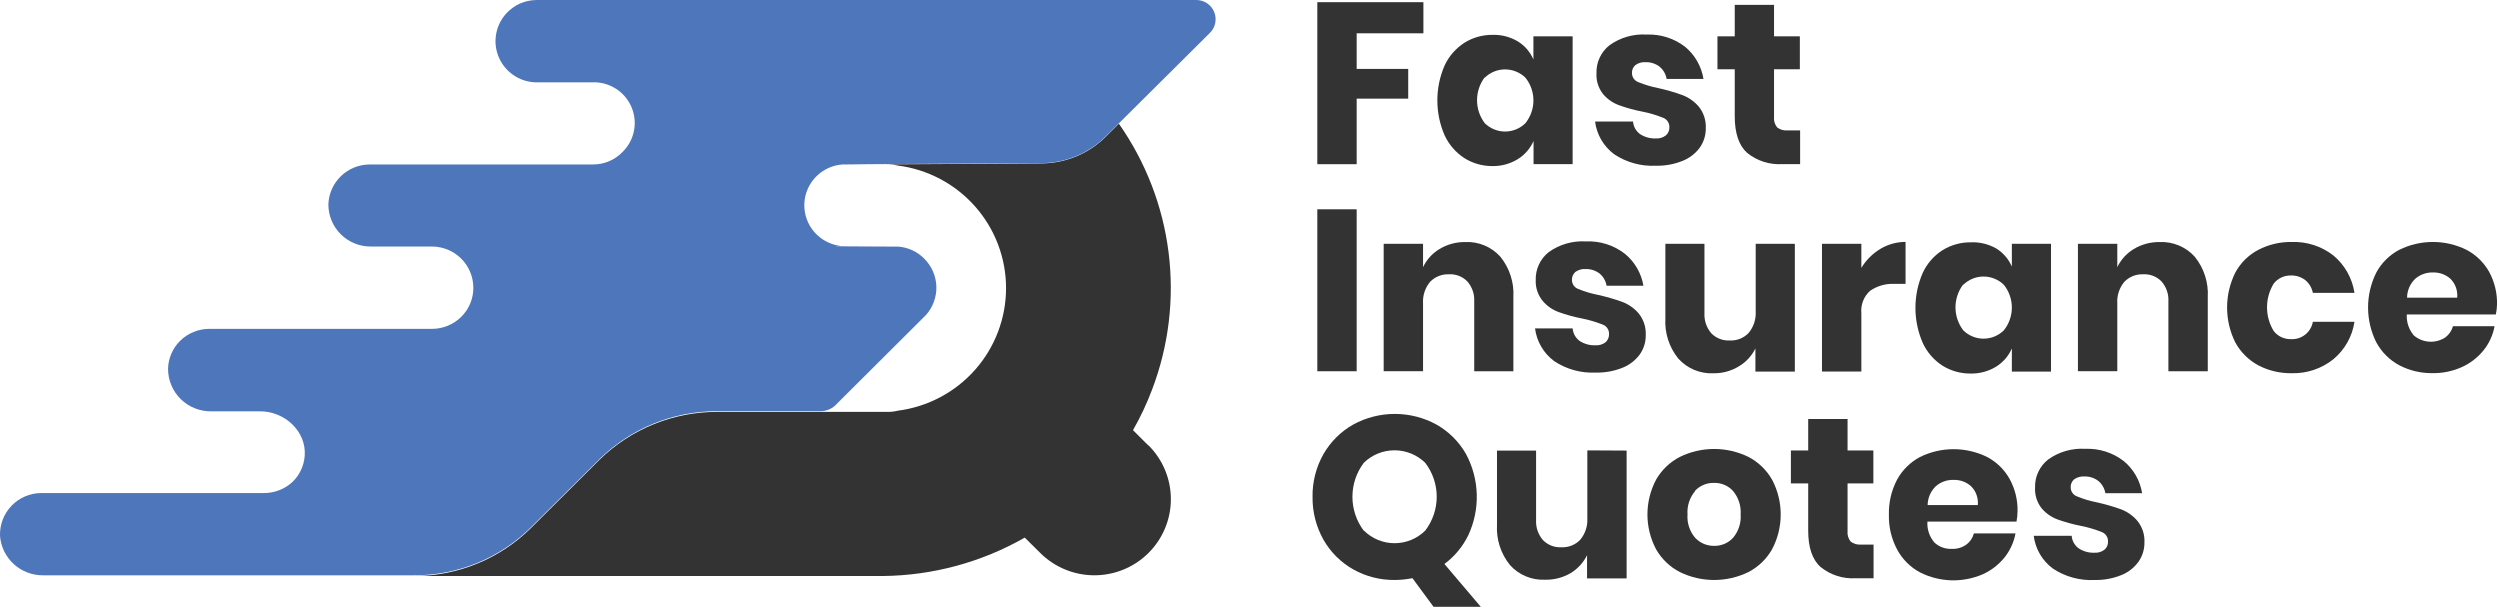<?xml version="1.0" encoding="UTF-8"?> <svg xmlns="http://www.w3.org/2000/svg" width="164" height="40" viewBox="0 0 164 40" fill="none"><path d="M93.375 0.143V2.185H88.998V4.521H92.379V6.471H88.998V10.771H86.416V0.143H93.375Z" fill="#333333"></path><path d="M99.564 2.712C100.022 2.993 100.381 3.408 100.592 3.901V2.382H103.165V10.766H100.601V9.247C100.388 9.738 100.029 10.153 99.573 10.436C99.076 10.744 98.499 10.903 97.913 10.895C97.261 10.901 96.621 10.721 96.068 10.376C95.502 10.009 95.051 9.49 94.768 8.88C94.453 8.156 94.29 7.375 94.29 6.585C94.29 5.796 94.453 5.015 94.768 4.291C95.052 3.683 95.502 3.168 96.068 2.804C96.621 2.459 97.261 2.28 97.913 2.286C98.493 2.269 99.066 2.417 99.564 2.712ZM97.397 5.071C97.07 5.505 96.894 6.032 96.894 6.574C96.894 7.116 97.07 7.643 97.397 8.077C97.572 8.252 97.781 8.39 98.01 8.485C98.24 8.58 98.485 8.628 98.734 8.628C98.982 8.628 99.228 8.58 99.458 8.485C99.687 8.39 99.895 8.252 100.071 8.077C100.409 7.653 100.593 7.128 100.593 6.588C100.593 6.047 100.409 5.522 100.071 5.099C99.715 4.749 99.234 4.553 98.734 4.553C98.233 4.553 97.753 4.749 97.397 5.099V5.071Z" fill="#333333"></path><path d="M110.544 3.07C111.187 3.605 111.614 4.353 111.748 5.177H109.331C109.277 4.863 109.114 4.579 108.87 4.374C108.606 4.173 108.28 4.069 107.948 4.08C107.711 4.062 107.476 4.129 107.284 4.268C107.207 4.333 107.147 4.415 107.108 4.508C107.068 4.6 107.051 4.7 107.058 4.8C107.058 4.929 107.098 5.054 107.173 5.159C107.247 5.264 107.352 5.344 107.473 5.388C107.894 5.56 108.331 5.691 108.778 5.778C109.316 5.897 109.846 6.05 110.364 6.237C110.781 6.395 111.15 6.655 111.439 6.994C111.76 7.394 111.924 7.896 111.9 8.407C111.906 8.863 111.769 9.309 111.508 9.683C111.219 10.074 110.826 10.376 110.373 10.555C109.817 10.778 109.221 10.886 108.621 10.872C107.653 10.919 106.696 10.655 105.891 10.119C105.547 9.864 105.259 9.542 105.043 9.173C104.827 8.804 104.689 8.395 104.637 7.971H107.127C107.139 8.134 107.186 8.292 107.266 8.435C107.346 8.578 107.456 8.701 107.588 8.797C107.894 8.997 108.255 9.097 108.621 9.082C108.86 9.099 109.097 9.027 109.285 8.88C109.36 8.813 109.419 8.731 109.458 8.639C109.497 8.547 109.515 8.447 109.511 8.348C109.517 8.213 109.48 8.081 109.405 7.969C109.331 7.857 109.222 7.771 109.096 7.724C108.659 7.548 108.207 7.414 107.745 7.324C107.223 7.223 106.709 7.082 106.209 6.902C105.804 6.755 105.445 6.505 105.167 6.177C104.856 5.787 104.7 5.297 104.729 4.8C104.718 4.449 104.79 4.1 104.939 3.781C105.087 3.462 105.309 3.183 105.587 2.965C106.292 2.461 107.15 2.214 108.017 2.267C108.928 2.231 109.823 2.515 110.544 3.07V3.07Z" fill="#333333"></path><path d="M118.088 8.554V10.766H116.926C116.093 10.818 115.27 10.558 114.62 10.036C114.073 9.55 113.799 8.745 113.799 7.623V4.543H112.665V2.382H113.799V0.321H116.377V2.382H118.07V4.543H116.377V7.668C116.363 7.792 116.374 7.917 116.41 8.036C116.445 8.155 116.505 8.266 116.585 8.361C116.781 8.51 117.027 8.578 117.272 8.554H118.088Z" fill="#333333"></path><path d="M88.998 13.73V24.354H86.416V13.73H88.998Z" fill="#333333"></path><path d="M98.425 16.842C99.028 17.587 99.332 18.529 99.278 19.485V24.354H96.709V19.765C96.734 19.284 96.569 18.813 96.248 18.453C96.094 18.297 95.909 18.176 95.705 18.097C95.5 18.018 95.282 17.983 95.063 17.994C94.831 17.983 94.6 18.021 94.384 18.107C94.168 18.192 93.974 18.323 93.813 18.489C93.484 18.885 93.32 19.39 93.352 19.903V24.349H90.769V15.993H93.352V17.526C93.585 17.032 93.961 16.618 94.431 16.337C94.938 16.03 95.521 15.871 96.114 15.878C96.547 15.857 96.979 15.933 97.379 16.1C97.779 16.267 98.136 16.52 98.425 16.842V16.842Z" fill="#333333"></path><path d="M106.606 16.658C107.245 17.189 107.672 17.929 107.809 18.746H105.393C105.34 18.432 105.177 18.147 104.932 17.943C104.667 17.742 104.342 17.639 104.009 17.649C103.773 17.634 103.538 17.701 103.345 17.838C103.27 17.904 103.21 17.986 103.171 18.078C103.132 18.17 103.114 18.27 103.119 18.37C103.12 18.498 103.16 18.623 103.234 18.728C103.308 18.833 103.413 18.913 103.534 18.957C103.956 19.129 104.393 19.26 104.839 19.347C105.377 19.466 105.907 19.62 106.426 19.806C106.842 19.964 107.212 20.225 107.5 20.563C107.821 20.963 107.985 21.466 107.961 21.977C107.97 22.433 107.832 22.879 107.569 23.253C107.281 23.643 106.888 23.946 106.435 24.125C105.88 24.347 105.285 24.455 104.687 24.441C103.718 24.489 102.759 24.225 101.953 23.689C101.609 23.433 101.32 23.111 101.105 22.742C100.889 22.373 100.751 21.965 100.698 21.541H103.165C103.177 21.704 103.225 21.862 103.305 22.005C103.384 22.147 103.494 22.271 103.627 22.367C103.934 22.567 104.297 22.667 104.664 22.651C104.903 22.667 105.139 22.595 105.328 22.45C105.402 22.382 105.46 22.3 105.499 22.208C105.538 22.116 105.557 22.017 105.554 21.917C105.56 21.783 105.523 21.65 105.448 21.538C105.374 21.426 105.266 21.34 105.139 21.293C104.701 21.12 104.249 20.987 103.788 20.894C103.264 20.793 102.749 20.652 102.248 20.472C101.843 20.324 101.484 20.074 101.206 19.747C100.886 19.36 100.722 18.87 100.744 18.37C100.733 18.018 100.805 17.669 100.954 17.351C101.103 17.032 101.325 16.752 101.602 16.534C102.309 16.03 103.169 15.784 104.037 15.837C104.964 15.795 105.876 16.087 106.606 16.658V16.658Z" fill="#333333"></path><path d="M117.742 15.993V24.377H115.155V22.858C114.917 23.344 114.542 23.751 114.076 24.028C113.575 24.335 112.996 24.495 112.407 24.487C111.975 24.508 111.544 24.432 111.145 24.266C110.746 24.101 110.39 23.848 110.101 23.528C109.496 22.783 109.192 21.841 109.248 20.885V15.993H111.812V20.545C111.787 21.031 111.952 21.508 112.273 21.876C112.429 22.032 112.617 22.154 112.823 22.233C113.03 22.312 113.251 22.347 113.472 22.335C113.702 22.346 113.933 22.308 114.147 22.223C114.361 22.137 114.554 22.006 114.712 21.839C115.039 21.442 115.204 20.938 115.174 20.426V15.993H117.742Z" fill="#333333"></path><path d="M123.35 16.328C123.849 16.028 124.422 15.869 125.005 15.869V18.622H124.263C123.696 18.596 123.137 18.757 122.672 19.081C122.469 19.266 122.312 19.495 122.213 19.751C122.115 20.007 122.078 20.282 122.105 20.554V24.372H119.522V15.993H122.105V17.572C122.413 17.063 122.84 16.636 123.35 16.328V16.328Z" fill="#333333"></path><path d="M130.954 16.3C131.41 16.582 131.767 16.997 131.978 17.489V15.993H134.546V24.377H131.978V22.858C131.765 23.348 131.408 23.762 130.954 24.047C130.456 24.354 129.88 24.513 129.294 24.505C128.634 24.515 127.986 24.335 127.426 23.987C126.86 23.621 126.411 23.102 126.13 22.491C125.815 21.767 125.652 20.986 125.652 20.196C125.652 19.407 125.815 18.626 126.13 17.902C126.411 17.293 126.86 16.777 127.426 16.415C127.986 16.067 128.634 15.887 129.294 15.896C129.874 15.872 130.45 16.012 130.954 16.3V16.3ZM128.786 18.659C128.458 19.092 128.28 19.619 128.28 20.162C128.28 20.704 128.458 21.232 128.786 21.665C128.962 21.84 129.17 21.978 129.399 22.073C129.628 22.167 129.873 22.216 130.121 22.216C130.369 22.216 130.615 22.167 130.844 22.073C131.073 21.978 131.281 21.84 131.456 21.665C131.794 21.241 131.978 20.716 131.978 20.176C131.978 19.635 131.794 19.11 131.456 18.687C131.101 18.337 130.621 18.141 130.121 18.141C129.622 18.141 129.142 18.337 128.786 18.687V18.659Z" fill="#333333"></path><path d="M143.977 16.842C144.58 17.587 144.884 18.529 144.83 19.485V24.354H142.247V19.765C142.273 19.284 142.107 18.813 141.786 18.453C141.633 18.297 141.448 18.175 141.244 18.096C141.039 18.017 140.82 17.982 140.601 17.994C140.37 17.983 140.139 18.022 139.925 18.107C139.71 18.193 139.516 18.323 139.356 18.489C139.026 18.884 138.861 19.39 138.895 19.903V24.349H136.312V15.993H138.895V17.526C139.131 17.033 139.506 16.62 139.974 16.337C140.481 16.031 141.064 15.873 141.657 15.878C142.091 15.857 142.525 15.933 142.926 16.099C143.328 16.266 143.686 16.52 143.977 16.842V16.842Z" fill="#333333"></path><path d="M153.07 16.759C153.818 17.381 154.31 18.255 154.454 19.214H151.724C151.661 18.885 151.485 18.588 151.226 18.375C150.952 18.166 150.615 18.059 150.271 18.072C150.056 18.068 149.844 18.114 149.65 18.207C149.456 18.299 149.287 18.435 149.155 18.604C148.868 19.073 148.717 19.611 148.717 20.16C148.717 20.708 148.868 21.247 149.155 21.715C149.287 21.884 149.456 22.02 149.65 22.113C149.844 22.205 150.056 22.251 150.271 22.248C150.612 22.27 150.948 22.166 151.216 21.956C151.485 21.745 151.665 21.444 151.724 21.11H154.454C154.31 22.069 153.818 22.942 153.07 23.565C152.297 24.184 151.328 24.509 150.336 24.483C149.572 24.495 148.817 24.317 148.141 23.964C147.506 23.619 146.984 23.1 146.637 22.468C146.282 21.755 146.097 20.97 146.097 20.173C146.097 19.377 146.282 18.592 146.637 17.879C146.979 17.246 147.502 16.728 148.141 16.392C148.819 16.039 149.575 15.861 150.34 15.874C151.327 15.839 152.294 16.153 153.07 16.759V16.759Z" fill="#333333"></path><path d="M163.727 20.628H157.885C157.856 21.128 158.021 21.621 158.346 22.004C158.63 22.247 158.986 22.391 159.359 22.414C159.733 22.438 160.104 22.339 160.416 22.133C160.659 21.95 160.834 21.691 160.914 21.399H163.644C163.538 21.978 163.29 22.522 162.92 22.982C162.54 23.453 162.053 23.829 161.5 24.079C160.9 24.351 160.246 24.487 159.586 24.478C158.821 24.491 158.065 24.313 157.387 23.959C156.752 23.615 156.232 23.096 155.888 22.463C155.531 21.751 155.345 20.965 155.345 20.169C155.345 19.372 155.531 18.587 155.888 17.874C156.23 17.241 156.753 16.724 157.391 16.387C158.076 16.049 158.831 15.873 159.596 15.873C160.36 15.873 161.115 16.049 161.8 16.387C162.424 16.715 162.94 17.216 163.285 17.828C163.64 18.48 163.82 19.212 163.806 19.953C163.801 20.18 163.775 20.406 163.727 20.628V20.628ZM160.748 18.287C160.436 18.01 160.028 17.862 159.609 17.874C159.176 17.86 158.754 18.011 158.429 18.297C158.097 18.621 157.908 19.063 157.903 19.526H161.191C161.214 19.3 161.186 19.072 161.11 18.857C161.033 18.643 160.91 18.448 160.748 18.287V18.287Z" fill="#333333"></path><path d="M94.04 39.805L92.656 37.928C92.273 38.005 91.884 38.045 91.494 38.047C90.54 38.057 89.6 37.817 88.769 37.35C87.954 36.889 87.28 36.216 86.818 35.404C86.336 34.545 86.089 33.575 86.103 32.591C86.088 31.612 86.335 30.645 86.818 29.792C87.281 28.982 87.955 28.312 88.769 27.851C89.606 27.393 90.546 27.153 91.501 27.153C92.456 27.153 93.396 27.393 94.233 27.851C95.045 28.311 95.716 28.982 96.175 29.792C96.611 30.608 96.851 31.513 96.876 32.437C96.901 33.361 96.71 34.277 96.318 35.115C95.956 35.858 95.42 36.503 94.754 36.997L97.138 39.805H94.04ZM89.474 34.808C90.008 35.337 90.731 35.634 91.485 35.634C92.238 35.634 92.961 35.337 93.495 34.808C93.984 34.169 94.249 33.388 94.249 32.584C94.249 31.781 93.984 31 93.495 30.361C92.958 29.835 92.234 29.54 91.48 29.54C90.726 29.54 90.002 29.835 89.465 30.361C88.98 31.004 88.719 31.785 88.719 32.589C88.719 33.392 88.98 34.174 89.465 34.817L89.474 34.808Z" fill="#333333"></path><path d="M106.706 29.558V37.942H104.11V36.423C103.87 36.909 103.496 37.316 103.031 37.598C102.526 37.893 101.948 38.042 101.362 38.029C100.93 38.05 100.499 37.975 100.1 37.809C99.701 37.644 99.344 37.391 99.056 37.07C98.451 36.325 98.147 35.383 98.203 34.427V29.558H100.767V34.11C100.74 34.597 100.906 35.074 101.228 35.441C101.384 35.597 101.572 35.719 101.778 35.798C101.985 35.877 102.206 35.912 102.427 35.9C102.657 35.911 102.888 35.873 103.102 35.787C103.316 35.702 103.509 35.571 103.667 35.404C103.994 35.008 104.159 34.503 104.129 33.991V29.544L106.706 29.558Z" fill="#333333"></path><path d="M114.694 29.971C115.346 30.31 115.886 30.829 116.248 31.467C116.621 32.171 116.815 32.954 116.815 33.75C116.815 34.545 116.621 35.329 116.248 36.033C115.886 36.67 115.346 37.19 114.694 37.529C113.995 37.87 113.227 38.047 112.448 38.047C111.67 38.047 110.902 37.87 110.203 37.529C109.547 37.192 109.003 36.672 108.639 36.033C108.267 35.329 108.072 34.545 108.072 33.75C108.072 32.954 108.267 32.171 108.639 31.467C109.003 30.828 109.547 30.308 110.203 29.971C110.902 29.63 111.67 29.452 112.448 29.452C113.227 29.452 113.995 29.63 114.694 29.971V29.971ZM111.203 32.21C110.841 32.638 110.661 33.19 110.701 33.748C110.659 34.304 110.84 34.855 111.203 35.28C111.363 35.451 111.556 35.586 111.772 35.677C111.987 35.768 112.219 35.812 112.453 35.808C112.685 35.813 112.915 35.768 113.128 35.677C113.341 35.586 113.532 35.451 113.689 35.28C114.048 34.853 114.227 34.303 114.187 33.748C114.225 33.191 114.047 32.64 113.689 32.21C113.533 32.038 113.343 31.902 113.129 31.81C112.916 31.718 112.685 31.673 112.453 31.678C112.215 31.67 111.978 31.713 111.758 31.805C111.538 31.897 111.341 32.035 111.18 32.21H111.203Z" fill="#333333"></path><path d="M122.906 35.725V37.933H121.744C120.911 37.984 120.089 37.724 119.439 37.203C118.888 36.717 118.615 35.914 118.618 34.794V31.71H117.483V29.549H118.618V27.488H121.2V29.549H122.893V31.71H121.2V34.835C121.174 35.084 121.247 35.333 121.403 35.528C121.594 35.673 121.832 35.744 122.072 35.725H122.906Z" fill="#333333"></path><path d="M132.282 34.216H126.439C126.405 34.717 126.571 35.211 126.9 35.592C127.05 35.731 127.225 35.839 127.417 35.91C127.608 35.98 127.812 36.013 128.016 36.005C128.363 36.026 128.707 35.927 128.989 35.725C129.236 35.546 129.412 35.286 129.487 34.991H132.217C132.11 35.57 131.861 36.114 131.493 36.574C131.111 37.044 130.625 37.42 130.073 37.671C129.42 37.953 128.714 38.089 128.003 38.069C127.292 38.048 126.594 37.871 125.959 37.552C125.321 37.211 124.799 36.691 124.456 36.056C124.078 35.351 123.891 34.56 123.912 33.761C123.892 32.964 124.076 32.174 124.447 31.467C124.791 30.836 125.314 30.319 125.95 29.98C126.635 29.642 127.39 29.466 128.154 29.466C128.919 29.466 129.673 29.642 130.359 29.98C130.978 30.308 131.489 30.806 131.83 31.416C132.187 32.067 132.367 32.8 132.351 33.541C132.349 33.768 132.326 33.994 132.282 34.216V34.216ZM129.298 31.894C128.985 31.616 128.578 31.468 128.159 31.481C127.727 31.466 127.306 31.617 126.983 31.903C126.65 32.227 126.459 32.669 126.453 33.133H129.745C129.767 32.906 129.738 32.678 129.661 32.463C129.584 32.249 129.46 32.054 129.298 31.894V31.894Z" fill="#333333"></path><path d="M139.324 30.251C139.966 30.784 140.392 31.531 140.523 32.353H138.111C138.059 32.039 137.895 31.754 137.65 31.55C137.387 31.347 137.06 31.243 136.728 31.256C136.491 31.241 136.257 31.307 136.064 31.444C135.987 31.509 135.927 31.591 135.888 31.684C135.848 31.776 135.831 31.876 135.838 31.976C135.838 32.105 135.878 32.23 135.953 32.335C136.027 32.44 136.132 32.52 136.253 32.564C136.673 32.738 137.11 32.869 137.558 32.954C138.096 33.074 138.626 33.227 139.144 33.413C139.559 33.571 139.927 33.831 140.214 34.17C140.537 34.569 140.701 35.072 140.675 35.583C140.682 36.04 140.543 36.486 140.279 36.859C139.993 37.251 139.601 37.553 139.149 37.731C138.592 37.954 137.996 38.061 137.396 38.048C136.429 38.096 135.471 37.832 134.666 37.295C134.322 37.04 134.034 36.718 133.818 36.349C133.603 35.98 133.465 35.571 133.412 35.147H135.902C135.914 35.31 135.961 35.468 136.041 35.611C136.121 35.754 136.231 35.877 136.363 35.973C136.669 36.174 137.031 36.273 137.396 36.258C137.635 36.274 137.871 36.202 138.06 36.056C138.135 35.989 138.195 35.907 138.234 35.815C138.273 35.723 138.291 35.623 138.286 35.524C138.292 35.389 138.255 35.257 138.181 35.145C138.106 35.033 137.998 34.947 137.871 34.9C137.434 34.726 136.982 34.593 136.52 34.5C135.997 34.398 135.482 34.257 134.98 34.078C134.576 33.928 134.218 33.679 133.938 33.353C133.628 32.963 133.472 32.473 133.5 31.976C133.489 31.625 133.562 31.275 133.712 30.957C133.862 30.638 134.084 30.358 134.362 30.141C135.067 29.636 135.926 29.389 136.792 29.443C137.706 29.405 138.603 29.692 139.324 30.251V30.251Z" fill="#333333"></path><path d="M75.34 29.232L74.325 28.218C74.814 27.364 75.234 26.472 75.579 25.552C76.669 22.688 77.04 19.602 76.66 16.564C76.28 13.525 75.16 10.624 73.398 8.114L72.536 8.972C71.424 10.078 69.921 10.706 68.349 10.72L63.922 10.748L57.871 10.784H58.268C58.478 10.786 58.687 10.81 58.891 10.858C60.855 11.11 62.66 12.065 63.968 13.545C65.276 15.025 65.997 16.929 65.997 18.9C65.997 20.871 65.276 22.774 63.968 24.255C62.66 25.735 60.855 26.69 58.891 26.942C58.685 26.994 58.475 27.02 58.263 27.02H47.058C44.178 27.013 41.41 28.132 39.352 30.136L34.837 34.633C32.809 36.651 30.059 37.785 27.191 37.786H57.941C61.2 37.749 64.396 36.882 67.224 35.267L68.243 36.276C68.709 36.74 69.262 37.108 69.871 37.359C70.48 37.61 71.132 37.739 71.791 37.739C72.45 37.739 73.103 37.61 73.712 37.359C74.32 37.108 74.874 36.74 75.34 36.276C75.806 35.812 76.175 35.262 76.427 34.656C76.68 34.05 76.809 33.401 76.809 32.745C76.809 32.089 76.68 31.44 76.427 30.834C76.175 30.228 75.806 29.677 75.34 29.214V29.232Z" fill="#333333"></path><path d="M79.352 2.175L72.531 8.953C71.42 10.06 69.916 10.688 68.344 10.702L63.917 10.729C56.935 10.761 55.464 10.789 55.464 10.789C55.398 10.784 55.332 10.784 55.266 10.789C54.598 10.837 53.972 11.131 53.509 11.613C53.047 12.095 52.781 12.731 52.764 13.397C52.747 14.064 52.979 14.713 53.416 15.218C53.853 15.723 54.463 16.048 55.128 16.131C55.197 16.131 53.223 16.163 58.434 16.176H58.508C58.572 16.176 58.642 16.176 58.702 16.176C58.772 16.181 58.843 16.181 58.914 16.176C59.561 16.223 60.169 16.501 60.624 16.961C61.118 17.448 61.405 18.104 61.426 18.795C61.446 19.486 61.199 20.159 60.735 20.674V20.674L54.906 26.479C54.776 26.63 54.616 26.752 54.436 26.837C54.255 26.923 54.059 26.969 53.859 26.974C53.859 26.974 51.614 26.974 47.053 26.974C44.174 26.967 41.407 28.088 39.352 30.095L34.833 34.587C33.829 35.587 32.637 36.38 31.325 36.922C30.013 37.462 28.607 37.741 27.187 37.74H2.848C2.132 37.752 1.44 37.491 0.911 37.012C0.382 36.533 0.057 35.871 0.002 35.161C-0.013 34.796 0.047 34.432 0.177 34.091C0.307 33.75 0.505 33.438 0.759 33.175C1.013 32.912 1.318 32.702 1.656 32.559C1.993 32.417 2.356 32.343 2.723 32.343H17.286C18 32.353 18.691 32.085 19.209 31.595C19.662 31.146 19.938 30.55 19.988 29.916C20.117 28.31 18.692 26.983 17.069 26.983H13.873C13.502 26.99 13.132 26.923 12.787 26.786C12.441 26.649 12.127 26.445 11.861 26.186C11.596 25.926 11.385 25.617 11.242 25.276C11.098 24.934 11.024 24.568 11.024 24.198C11.038 23.508 11.321 22.85 11.812 22.362C12.321 21.857 13.011 21.573 13.731 21.573H28.34C29.059 21.573 29.748 21.289 30.258 20.784C30.51 20.534 30.71 20.238 30.846 19.911C30.983 19.584 31.052 19.233 31.051 18.879C31.051 18.164 30.767 17.479 30.261 16.971C29.755 16.464 29.067 16.177 28.349 16.172H24.374C24.002 16.18 23.633 16.115 23.288 15.978C22.942 15.842 22.628 15.637 22.364 15.377C22.1 15.117 21.891 14.807 21.75 14.465C21.608 14.123 21.538 13.756 21.542 13.386C21.571 12.689 21.869 12.03 22.374 11.546C22.879 11.062 23.553 10.791 24.254 10.789H38.904C39.261 10.79 39.614 10.721 39.943 10.583C40.272 10.446 40.569 10.245 40.818 9.99C41.194 9.63 41.456 9.168 41.572 8.662C41.688 8.155 41.653 7.626 41.471 7.139C41.29 6.652 40.97 6.228 40.55 5.92C40.13 5.611 39.629 5.431 39.107 5.401C39.006 5.401 35.211 5.401 35.105 5.401C34.578 5.379 34.069 5.204 33.641 4.899C33.212 4.593 32.882 4.17 32.691 3.681C32.499 3.192 32.455 2.658 32.564 2.145C32.672 1.631 32.929 1.16 33.302 0.79C33.535 0.56 33.806 0.372 34.104 0.234C34.454 0.081 34.833 0.001 35.215 0C35.215 0 68.685 0 78.452 0C78.708 -0.005 78.959 0.067 79.172 0.207C79.386 0.346 79.552 0.547 79.649 0.782C79.747 1.017 79.77 1.276 79.717 1.524C79.664 1.773 79.537 2 79.352 2.175V2.175Z" fill="#4E76BB"></path></svg> 